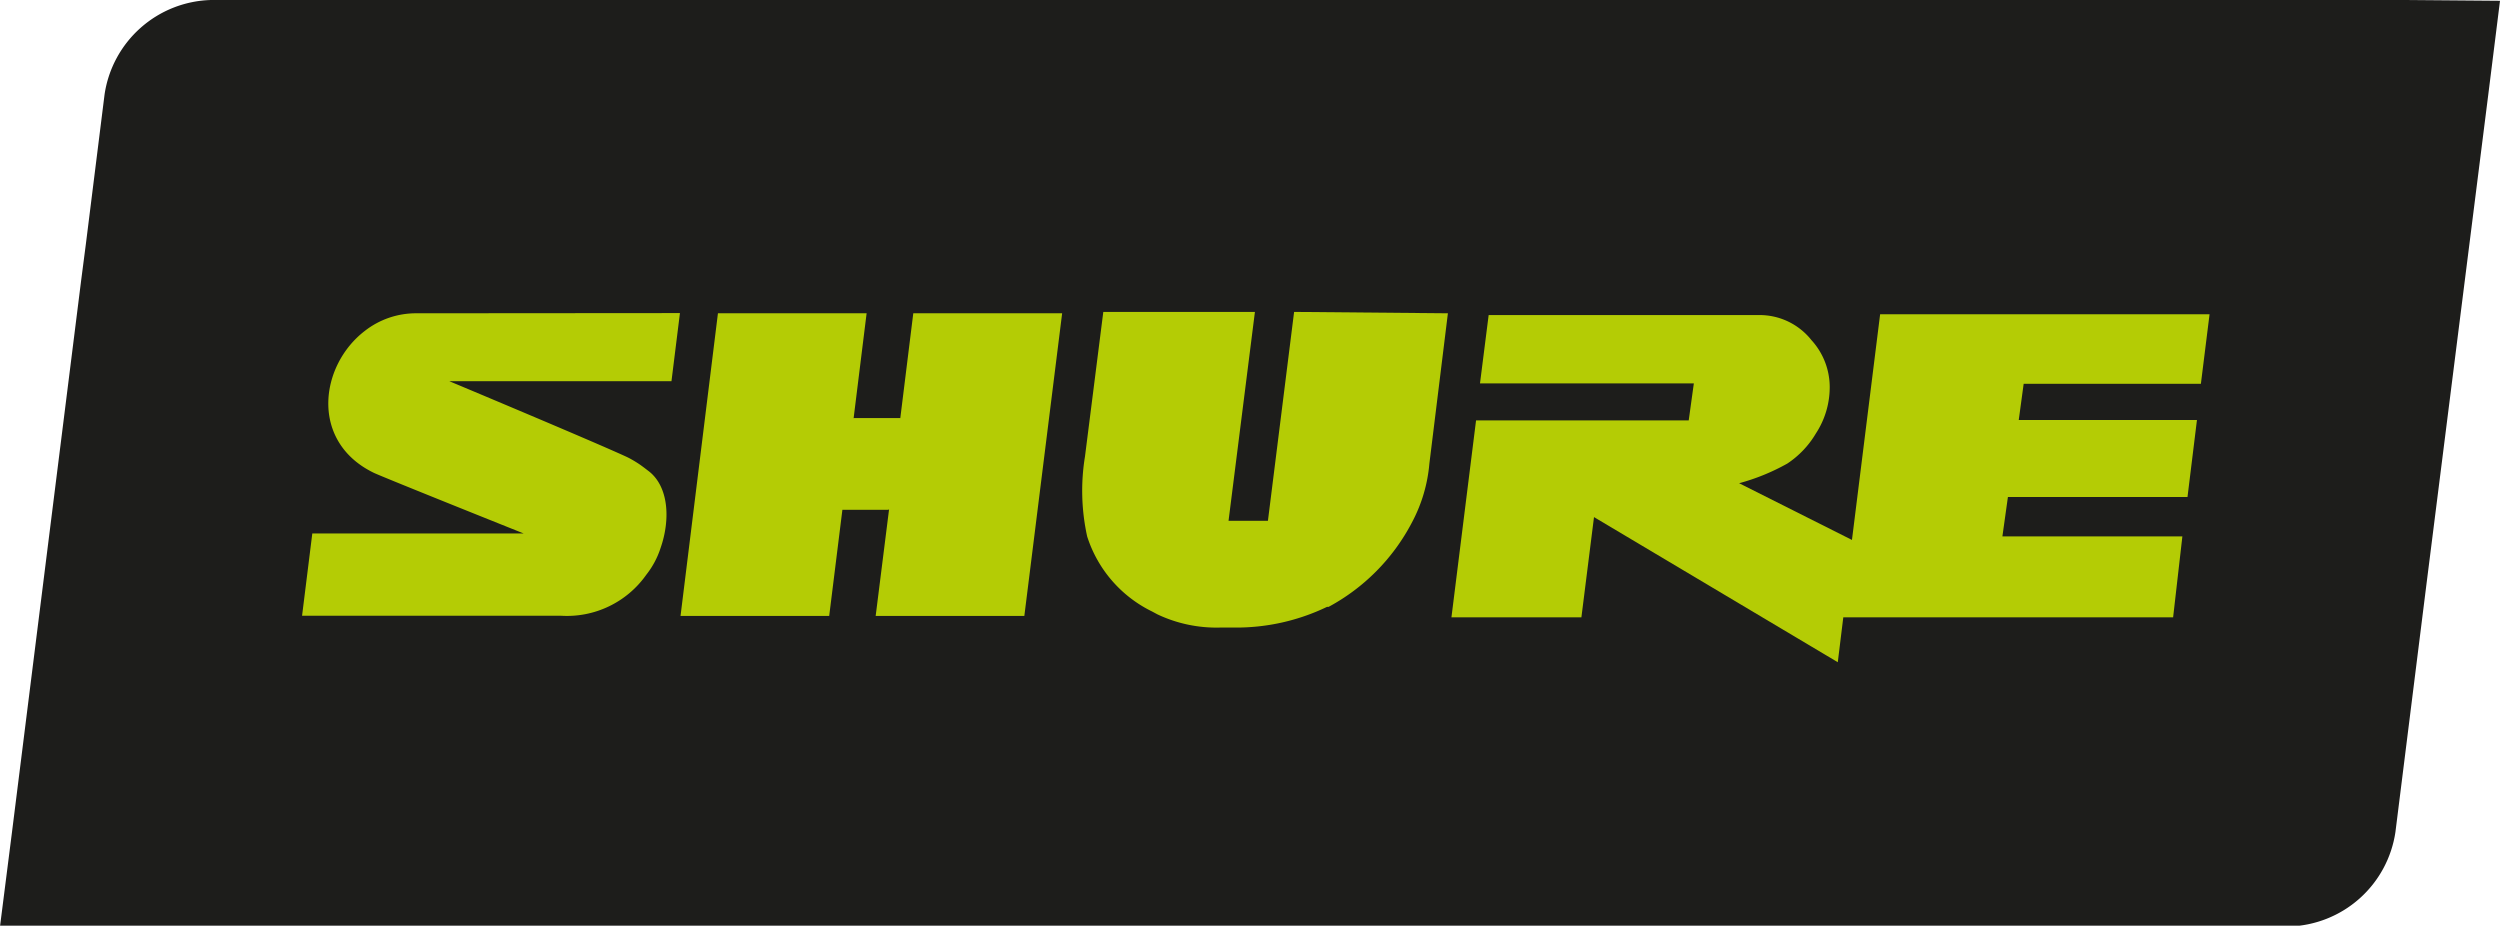 <svg id="katman_1" data-name="katman 1" xmlns="http://www.w3.org/2000/svg" viewBox="0 0 126.96 47.01"><defs><style>.cls-1{fill:#1d1d1b;}.cls-2{fill:#b4cc05;}</style></defs><title>2021GrammyAwards_ShureLogo</title><path class="cls-1" d="M356.2,397.89H244.76a5.62,5.62,0,0,0-5.41,4.8l-.95,7.6-.24,1.85-3.51,28-.61,4.8H350.28a5.62,5.62,0,0,0,5.41-4.8l1.56-12.46,3.15-24.95.6-4.8Z" transform="translate(-234.04 -397.89)"/><path class="cls-2" d="M307.57,413.8l-.94,7.63a7.75,7.75,0,0,1-.89,3,10.26,10.26,0,0,1-4.23,4.28l-.08,0a10.63,10.63,0,0,1-4.73,1.05H296a7,7,0,0,1-3.18-.67l-.28-.15a6.41,6.41,0,0,1-3.29-3.81,10.79,10.79,0,0,1-.11-4.06l.93-7.34h7.7l-1.34,10.61h2l1.33-10.61Z" transform="translate(-234.04 -397.89)"/><polygon class="cls-2" points="46.38 15.91 45.72 21.24 45.71 21.23 43.38 21.23 43.35 21.24 44.01 15.91 36.46 15.91 34.56 31.28 42.11 31.28 42.78 25.89 45.1 25.89 45.15 25.87 44.47 31.28 52.02 31.28 53.94 15.91 46.38 15.91"/><path class="cls-2" d="M344.87,425.13h-9.14l.28-2h9.12l.48-3.91h-9.05l.25-1.84h9l.44-3.53H329.52l-1.43,11.46-5.73-2.88a10.69,10.69,0,0,0,2.45-1,4.71,4.71,0,0,0,1.45-1.53,4.28,4.28,0,0,0,.7-2.31,3.54,3.54,0,0,0-.93-2.43,3.36,3.36,0,0,0-2.67-1.27H309.64l-.44,3.47h10.86l-.26,1.88H309l-1.25,10h6.6l.64-5.09,12.38,7.37.28-2.28h16.75Z" transform="translate(-234.04 -397.89)"/><path class="cls-2" d="M255.18,413.8a4.22,4.22,0,0,0-2.62.9h0c-2.29,1.76-2.79,5.62.46,7.2.43.21,7.61,3.08,7.61,3.08H249.9l-.52,4.18h13.15a4.93,4.93,0,0,0,4.33-2.08,4.35,4.35,0,0,0,.73-1.37c.5-1.44.41-3.09-.59-3.88-.21-.16-.4-.31-.59-.43s-.36-.22-.55-.31c-1.71-.79-9-3.84-9-3.84h11.28l.43-3.46Z" transform="translate(-234.04 -397.89)"/></svg>